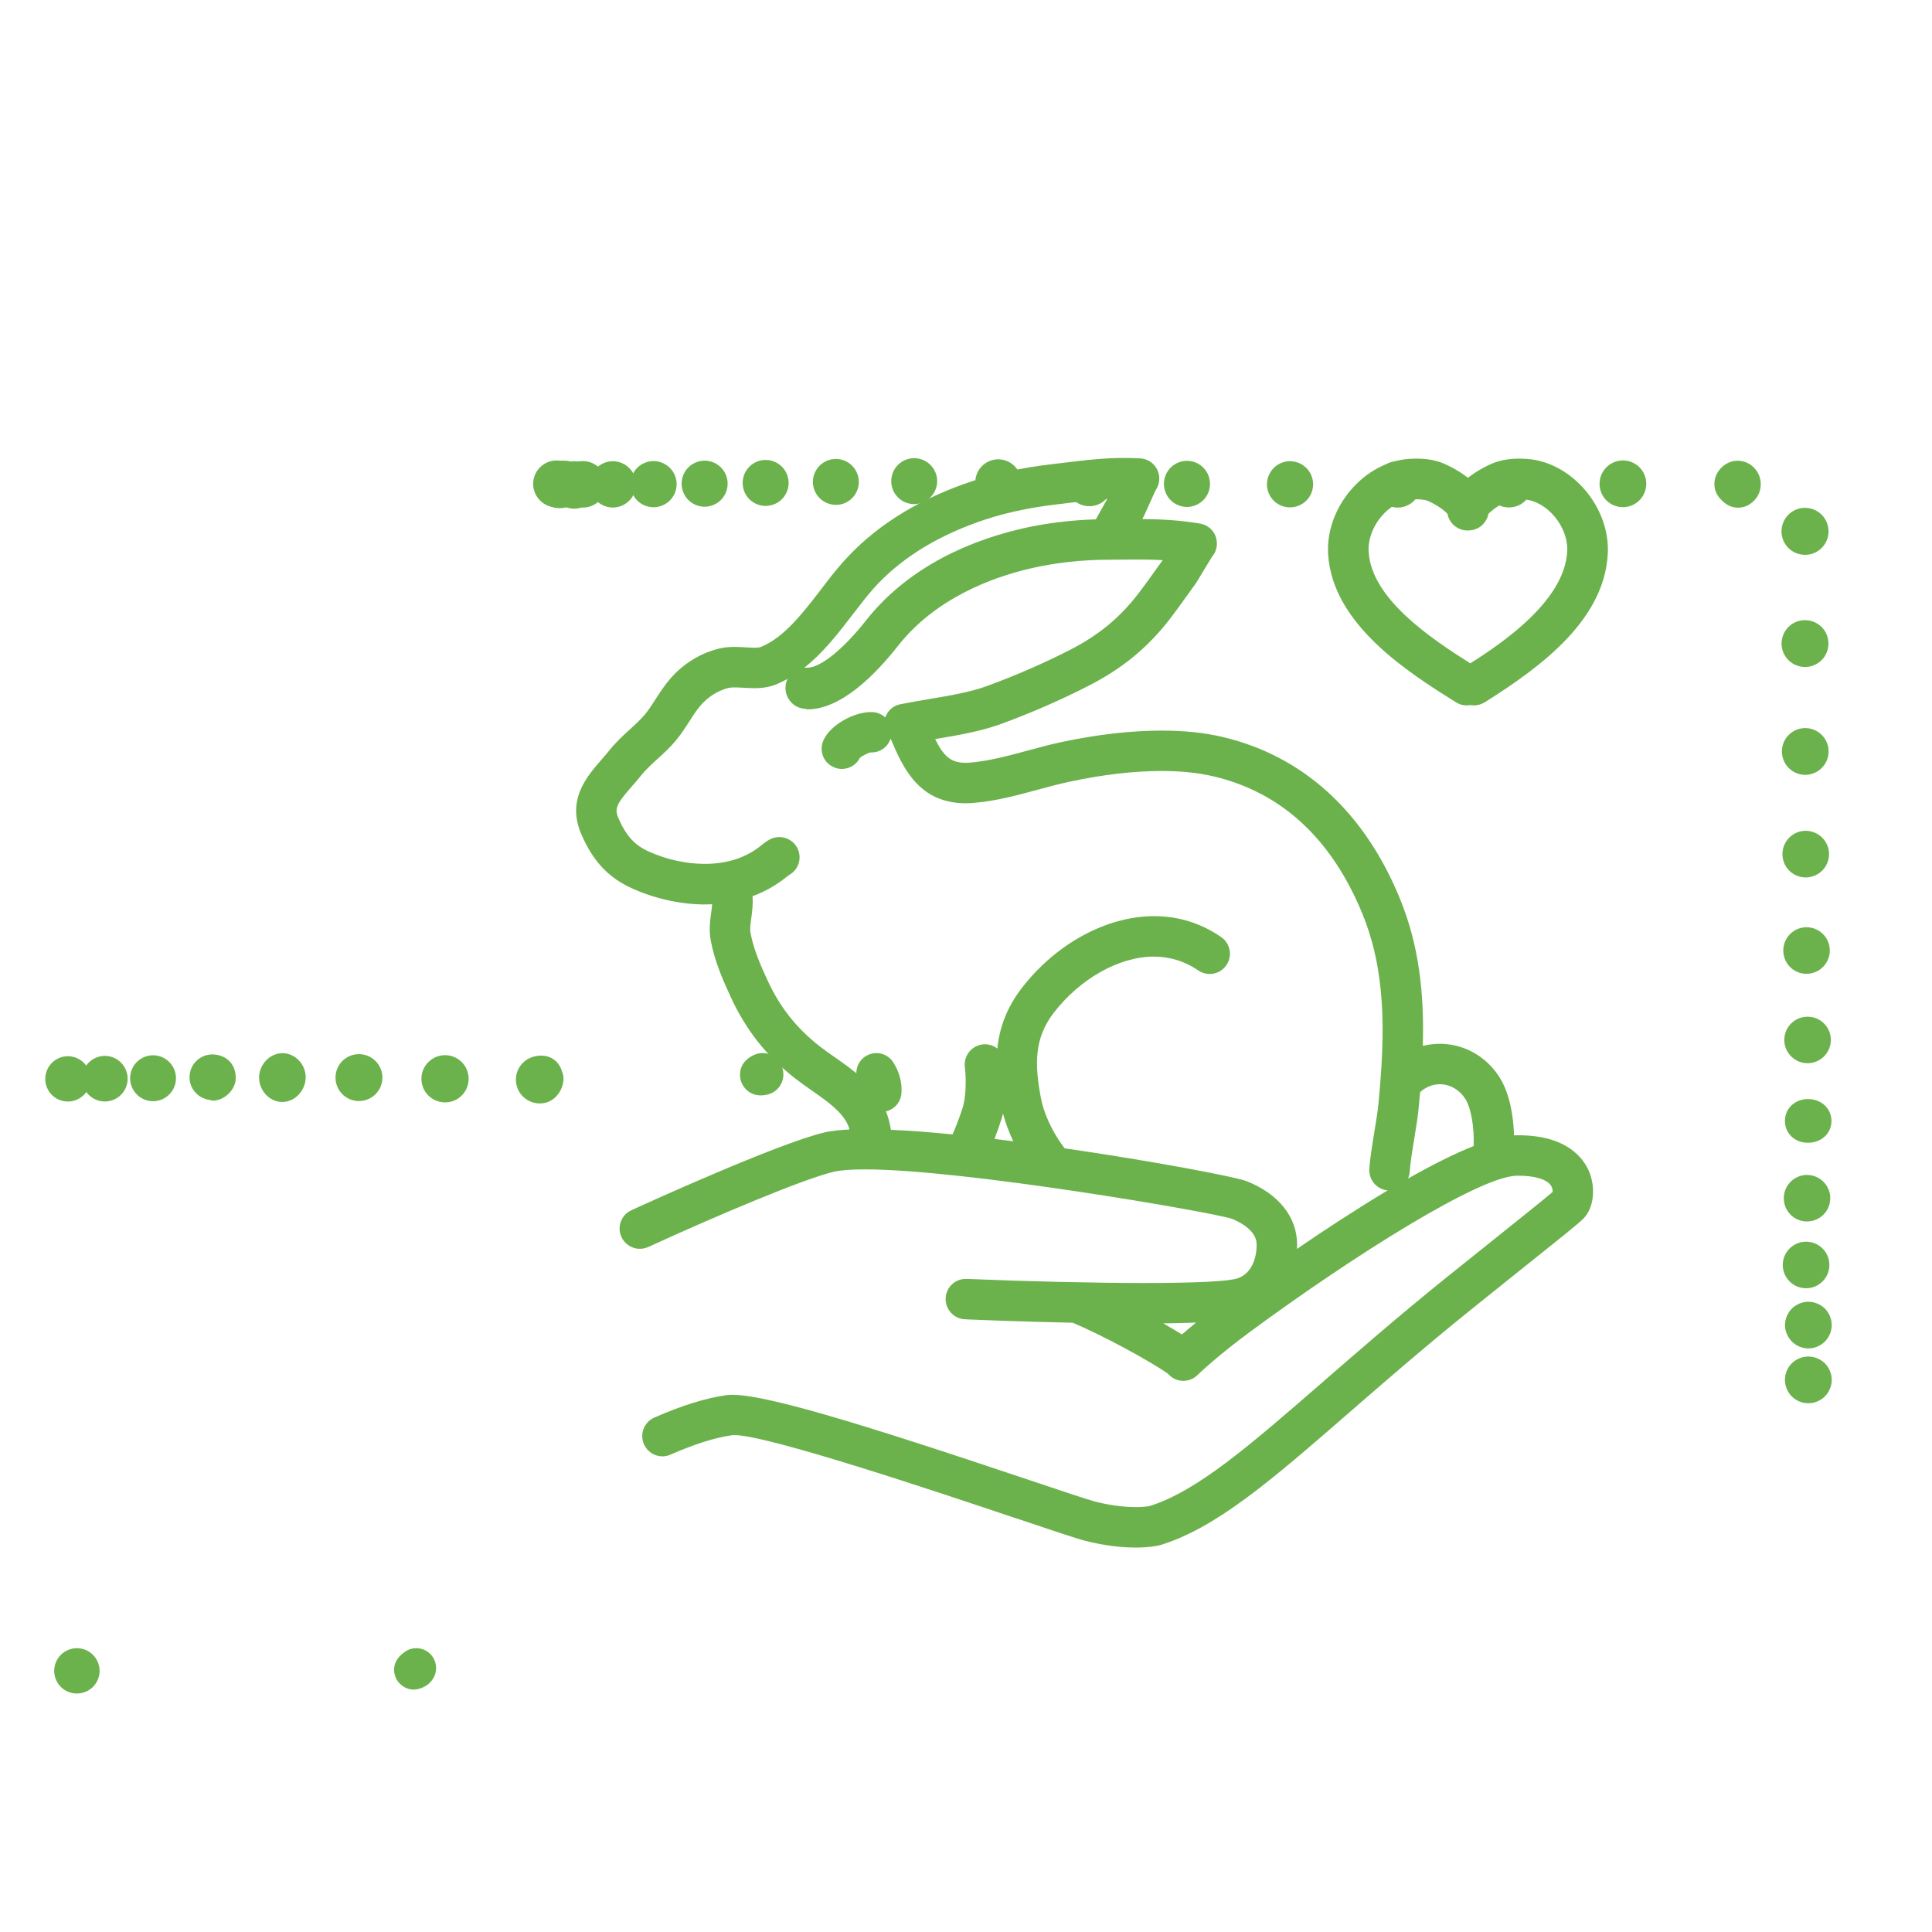 <?xml version="1.0" encoding="UTF-8" standalone="no"?>
<svg xmlns:dc="http://purl.org/dc/elements/1.1/" xmlns:cc="http://creativecommons.org/ns#" xmlns:rdf="http://www.w3.org/1999/02/22-rdf-syntax-ns#" xmlns:svg="http://www.w3.org/2000/svg" xmlns="http://www.w3.org/2000/svg" xmlns:sodipodi="http://sodipodi.sourceforge.net/DTD/sodipodi-0.dtd" xmlns:inkscape="http://www.inkscape.org/namespaces/inkscape" width="200" height="200" viewBox="0 0 52.917 52.917" version="1.1" id="svg8">
  <defs id="defs2">
    <clipPath id="clip1-3">
      <path d="M 0,0 H 168.699 V 168.801 H 0 Z m 0,0" id="path1-2-9"></path>
    </clipPath>
  </defs>
  <g id="layer1" transform="translate(0,-244.083)">
    <g style="fill:#6cb24c;fill-opacity:1" id="g170" transform="matrix(0.018,0,0,-0.018,-275.829,582.626)">
      <path d="m 15440.8,16300 c -9,0 -18,-3.7 -24.4,-10.1 -6.4,-6.4 -10.1,-15.4 -10.1,-24.4 0,-9.1 3.7,-18 10.1,-24.5 6.4,-6.4 15.4,-10 24.4,-10 9.1,0 18,3.6 24.4,10 6.5,6.5 10.2,15.4 10.2,24.5 0,9 -3.7,17.9 -10.2,24.4 -6.4,6.4 -15.3,10.1 -24.4,10.1" style="fill:#6cb24c;fill-opacity:1;fill-rule:nonzero;stroke:none" id="path172"></path>
    </g>
    <g style="fill:#6cb24c;fill-opacity:1" id="g174" transform="matrix(0.02,0,0,-0.02,-275.829,582.626)">
      <path d="m 14839.9,16234.3 c 2,0 4,0.2 6,0.6 17.1,3.2 28.3,19.8 25,36.8 -3.3,17.1 -19.8,28.3 -36.9,25 -17.1,-3.3 -28.2,-19.8 -24.9,-36.9 2.8,-15 16,-25.5 30.8,-25.5" style="fill:#6cb24c;fill-opacity:1;fill-rule:nonzero;stroke:none" id="path176"></path>
    </g>
    <g style="fill:#6cb24c;fill-opacity:1" id="g178" transform="matrix(0.02,0,0,-0.02,-275.829,582.626)">
      <path d="m 14936.1,16235.8 c 0.9,0 1.8,0 2.7,0 17.4,1.5 30.1,16.7 28.7,34 -1.5,17.4 -16.7,30.2 -34,28.7 -17.3,-1.4 -30.1,-16.7 -28.7,-33.9 1.4,-16.5 15.2,-28.8 31.3,-28.8" style="fill:#6cb24c;fill-opacity:1;fill-rule:nonzero;stroke:none" id="path180"></path>
    </g>
    <g style="fill:#6cb24c;fill-opacity:1" id="g182" transform="matrix(0.02,0,0,-0.02,-275.829,582.626)">
      <path d="m 14756.4,16233.2 c 3.1,0 6.2,0.5 9.2,1.4 16.7,5.1 26,22.7 21,39.3 -5.1,16.7 -22.7,26.1 -39.3,21 -16.7,-5 -26.1,-22.6 -21,-39.3 4.1,-13.6 16.6,-22.4 30.1,-22.4" style="fill:#6cb24c;fill-opacity:1;fill-rule:nonzero;stroke:none" id="path184"></path>
    </g>
    <g style="fill:#6cb24c;fill-opacity:1" id="g186" transform="matrix(0.02,0,0,-0.02,-275.829,582.626)">
      <path d="m 15042.8,16236.8 h 0.6 c 17.1,0 31.1,13.7 31.5,30.8 0.3,17.4 -13.5,31.7 -30.9,32.1 -17.3,0.3 -31.7,-13.5 -32,-30.9 -0.4,-17.3 13.5,-31.7 30.8,-32" style="fill:#6cb24c;fill-opacity:1;fill-rule:nonzero;stroke:none" id="path188"></path>
    </g>
    <g style="fill:#6cb24c;fill-opacity:1" id="g190" transform="matrix(0.02,0,0,-0.02,-275.829,582.626)">
      <path d="m 14589.9,16232.1 c 6.3,0 12.6,1.8 18.2,5.8 14.4,10.1 17.9,29.9 7.8,44.2 -10.1,14.4 -30,17.9 -44.3,7.8 -14.4,-10.1 -17.9,-29.9 -7.8,-44.3 6.2,-8.8 16,-13.5 26.1,-13.5" style="fill:#6cb24c;fill-opacity:1;fill-rule:nonzero;stroke:none" id="path192"></path>
    </g>
    <g style="fill:#6cb24c;fill-opacity:1" id="g194" transform="matrix(0.02,0,0,-0.02,-275.829,582.626)">
      <path d="m 14630.8,16232.1 c 5.2,0 10.4,1.3 15.3,4 15.3,8.5 20.8,27.8 12.4,43.1 -8.6,15.3 -27.9,20.8 -43.2,12.3 -15.3,-8.5 -20.8,-27.8 -12.2,-43.1 5.7,-10.4 16.5,-16.3 27.7,-16.3" style="fill:#6cb24c;fill-opacity:1;fill-rule:nonzero;stroke:none" id="path196"></path>
    </g>
    <g style="fill:#6cb24c;fill-opacity:1" id="g198" transform="matrix(0.02,0,0,-0.02,-275.829,582.626)">
      <path d="m 14686.5,16232.5 c 4.1,0 8.3,0.8 12.3,2.5 16.1,6.8 23.6,25.4 16.8,41.4 -6.9,16.1 -25.5,23.6 -41.5,16.8 -16.1,-6.9 -23.6,-25.4 -16.7,-41.4 5,-12.1 16.8,-19.3 29.1,-19.3" style="fill:#6cb24c;fill-opacity:1;fill-rule:nonzero;stroke:none" id="path200"></path>
    </g>
    <g style="fill:#6cb24c;fill-opacity:1" id="g202" transform="matrix(0.02,0,0,-0.02,-275.829,582.626)">
      <path d="m 16263.5,16167.3 c 6.2,0 12.6,1.8 18.2,5.7 14.7,10.1 18.3,30.1 8.2,44.8 -10.1,14.6 -30.2,18.3 -44.8,8.2 -14.6,-10.2 -18.3,-30.2 -8.2,-44.9 6.2,-9 16.3,-13.8 26.6,-13.8" style="fill:#6cb24c;fill-opacity:1;fill-rule:nonzero;stroke:none" id="path204"></path>
    </g>
    <g style="fill:#6cb24c;fill-opacity:1" id="g206" transform="matrix(0.02,0,0,-0.02,-275.829,582.626)">
      <path d="m 16014.1,16232.6 c 8.4,0 16.9,3.4 23.2,10.1 12.1,12.8 11.5,33.1 -1.3,45.2 -12.9,12.1 -33.1,11.5 -45.2,-1.3 -12.2,-12.9 -11.6,-33.1 1.2,-45.3 6.2,-5.8 14.1,-8.7 22.1,-8.7" style="fill:#6cb24c;fill-opacity:1;fill-rule:nonzero;stroke:none" id="path208"></path>
    </g>
    <g style="fill:#6cb24c;fill-opacity:1" id="g210" transform="matrix(0.02,0,0,-0.02,-275.829,582.626)">
      <path d="m 16233.8,15748.4 c 4,-13.9 16.8,-22.9 30.6,-22.9 3,0 6,0.5 9,1.4 16.9,4.9 26.6,22.7 21.6,39.6 -5.1,16.9 -22.8,26.5 -39.7,21.6 -16.9,-5.1 -26.5,-22.8 -21.5,-39.7" style="fill:#6cb24c;fill-opacity:1;fill-rule:nonzero;stroke:none" id="path212"></path>
    </g>
    <g style="fill:#6cb24c;fill-opacity:1" id="g214" transform="matrix(0.02,0,0,-0.02,-275.829,582.626)">
      <path d="m 16259.7,15656.8 c -17.3,-3.2 -28.8,-19.9 -25.5,-37.2 2.7,-15.3 16.1,-26.1 31.2,-26.1 1.9,0 3.9,0.2 5.8,0.6 17.3,3.1 28.8,19.8 25.6,37.1 -3.1,17.3 -19.8,28.7 -37.1,25.6" style="fill:#6cb24c;fill-opacity:1;fill-rule:nonzero;stroke:none" id="path216"></path>
    </g>
    <g style="fill:#6cb24c;fill-opacity:1" id="g218" transform="matrix(0.02,0,0,-0.02,-275.829,582.626)">
      <path d="m 15154.7,16235.4 c 1.3,-0.1 2.6,-0.2 3.9,-0.2 15.7,0 29.2,11.7 31.2,27.6 2.1,17.2 -10.1,32.9 -27.4,35.1 -17.2,2.1 -32.9,-10.1 -35.1,-27.4 -2.1,-17.2 10.1,-32.9 27.4,-35.1" style="fill:#6cb24c;fill-opacity:1;fill-rule:nonzero;stroke:none" id="path220"></path>
    </g>
    <g style="fill:#6cb24c;fill-opacity:1" id="g222" transform="matrix(0.02,0,0,-0.02,-275.829,582.626)">
      <path d="m 16268.6,15422 c -17.6,0.5 -32.2,-11.5 -32.7,-29.1 -0.5,-17.5 13.4,-30.7 30.9,-30.7 h 0.9 c 17.2,0 31.4,11.7 31.9,29 0.4,17.6 -13.5,30.3 -31,30.8" style="fill:#6cb24c;fill-opacity:1;fill-rule:nonzero;stroke:none" id="path224"></path>
    </g>
    <g style="fill:#6cb24c;fill-opacity:1" id="g226" transform="matrix(0.02,0,0,-0.02,-275.829,582.626)">
      <path d="m 16264.5,15534.7 c -17.6,-1.3 -30.7,-16.6 -29.4,-34.2 1.3,-16.6 15.3,-29.4 31.7,-29.4 0.9,0 1.7,0.1 2.6,0.1 17.5,1.4 30.6,16.7 29.3,34.2 -1.4,17.6 -16.7,30.7 -34.2,29.3" style="fill:#6cb24c;fill-opacity:1;fill-rule:nonzero;stroke:none" id="path228"></path>
    </g>
    <g style="fill:#6cb24c;fill-opacity:1" id="g230" transform="matrix(0.02,0,0,-0.02,-275.829,582.626)">
      <path d="m 15406.6,16234.7 c 3.4,-1.2 7,-1.8 10.4,-1.8 13,0 25.2,8.2 29.8,21.2 5.7,16.4 -3,34.5 -19.4,40.2 -16.5,5.7 -34.5,-3 -40.2,-19.4 -5.7,-16.5 2.9,-34.5 19.4,-40.2" style="fill:#6cb24c;fill-opacity:1;fill-rule:nonzero;stroke:none" id="path232"></path>
    </g>
    <g style="fill:#6cb24c;fill-opacity:1" id="g234" transform="matrix(0.02,0,0,-0.02,-275.829,582.626)">
      <path d="m 15276.2,16234.7 c 2.4,-0.6 4.8,-0.8 7.2,-0.8 14.3,0 27.2,9.8 30.6,24.3 4,16.9 -6.6,33.9 -23.4,37.9 -17,3.9 -34,-6.6 -37.9,-23.6 -3.9,-16.9 6.6,-33.9 23.5,-37.8" style="fill:#6cb24c;fill-opacity:1;fill-rule:nonzero;stroke:none" id="path236"></path>
    </g>
    <g style="fill:#6cb24c;fill-opacity:1" id="g238" transform="matrix(0.02,0,0,-0.02,-275.829,582.626)">
      <path d="m 15838.7,16238.7 c 5.7,-4.4 12.5,-6.5 19.3,-6.5 9.5,0 19,4.3 25.3,12.5 10.7,14 8,33.9 -6,44.6 -14,10.7 -34,8 -44.6,-6 -10.7,-14 -8.1,-33.9 6,-44.6" style="fill:#6cb24c;fill-opacity:1;fill-rule:nonzero;stroke:none" id="path240"></path>
    </g>
    <g style="fill:#6cb24c;fill-opacity:1" id="g242" transform="matrix(0.02,0,0,-0.02,-275.829,582.626)">
      <path d="m 15689.1,16236.7 c 5.1,-3.2 10.8,-4.7 16.4,-4.7 10.7,0 21.2,5.5 27.2,15.3 9.1,14.9 4.3,34.5 -10.7,43.6 -14.9,9.1 -34.5,4.3 -43.5,-10.6 -9.2,-15 -4.4,-34.5 10.6,-43.6" style="fill:#6cb24c;fill-opacity:1;fill-rule:nonzero;stroke:none" id="path244"></path>
    </g>
    <g style="fill:#6cb24c;fill-opacity:1" id="g246" transform="matrix(0.02,0,0,-0.02,-275.829,582.626)">
      <path d="m 15544.6,16235.3 c 4.4,-2 9,-3 13.5,-3 11.8,0 23.2,6.7 28.6,18.1 7.5,15.8 0.7,34.7 -15.1,42.1 -15.7,7.5 -34.6,0.7 -42,-15.1 -7.5,-15.8 -0.8,-34.6 15,-42.1" style="fill:#6cb24c;fill-opacity:1;fill-rule:nonzero;stroke:none" id="path248"></path>
    </g>
    <g style="fill:#6cb24c;fill-opacity:1" id="g250" transform="matrix(0.019,0,0,-0.019,-275.829,582.626)">
      <path d="m 15328.1,16271.8 h -0.1 c -5.6,21.8 -24.9,28.2 -42.9,22.6 -18.1,-5.7 -28.2,-24.9 -22.5,-43 4.6,-14.6 18.1,-24 32.8,-24 3.3,0 6.8,0.5 10.2,1.5 18.1,5.7 28.1,28.4 22.5,42.9" style="fill:#6cb24c;fill-opacity:1;fill-rule:nonzero;stroke:none" id="path252"></path>
    </g>
    <g style="fill:#6cb24c;fill-opacity:1" id="g254" transform="matrix(0.02,0,0,-0.02,-275.829,582.626)">
      <path d="m 16191.6,16239.6 c 13.5,11.6 15,31.9 3.5,45.4 -11.6,13.5 -31,15 -44.4,3.4 -13.5,-11.6 -16,-31.8 -2.4,-45.3 v 0 c 6.8,-7.4 14.3,-11.2 23.4,-11.2 7.4,0 13.9,2.5 19.9,7.7" style="fill:#6cb24c;fill-opacity:1;fill-rule:nonzero;stroke:none" id="path256"></path>
    </g>
    <g style="fill:#6cb24c;fill-opacity:1" id="g258" transform="matrix(0.02,0,0,-0.02,-275.829,582.626)">
      <path d="m 14583.7,16244.1 c 10.7,14.3 7.9,34.5 -6.4,45.2 -14.3,10.7 -34.5,7.8 -45.1,-6.4 -10.8,-14.3 -7.9,-34.5 6.4,-45.2 5.8,-4.3 12.5,-6.5 19.3,-6.5 9.8,0 19.5,4.5 25.8,12.9" style="fill:#6cb24c;fill-opacity:1;fill-rule:nonzero;stroke:none" id="path260"></path>
    </g>
    <g style="fill:#6cb24c;fill-opacity:1" id="g262" transform="matrix(0.02,0,0,-0.02,-275.829,582.626)">
      <path d="m 16291.6,16061.2 c -8.5,15.5 -28,21.2 -43.6,12.8 -15.5,-8.5 -21.3,-28 -12.8,-43.6 5.8,-10.6 16.8,-16.7 28.2,-16.7 5.2,0 10.5,1.3 15.3,3.9 15.7,8.5 21.3,28 12.9,43.6" style="fill:#6cb24c;fill-opacity:1;fill-rule:nonzero;stroke:none" id="path264"></path>
    </g>
    <g style="fill:#6cb24c;fill-opacity:1" id="g266" transform="matrix(0.019,0,0,-0.019,-275.829,582.626)">
      <path d="m 14628.9,16292.4 c -16.4,7.6 -35.7,0.5 -43.3,-15.9 -7.6,-16.4 -0.5,-35.8 15.9,-43.4 4.4,-2 9.1,-3 13.7,-3 12.3,0 24.1,7 29.6,19 7.6,16.3 0.4,35.7 -15.9,43.3" style="fill:#6cb24c;fill-opacity:1;fill-rule:nonzero;stroke:none" id="path268"></path>
    </g>
    <g style="fill:#6cb24c;fill-opacity:1" id="g270" transform="matrix(0.02,0,0,-0.02,-275.829,582.626)">
      <path d="m 16272.3,15225.8 c -17.1,4.1 -34.3,-6.4 -38.5,-23.5 -4.1,-17.1 6.4,-34.3 23.5,-38.5 2.5,-0.6 5.1,-0.9 7.6,-0.9 14.4,0 27.4,9.8 31,24.4 4.1,17.2 -6.4,34.4 -23.6,38.5" style="fill:#6cb24c;fill-opacity:1;fill-rule:nonzero;stroke:none" id="path272"></path>
    </g>
    <g style="fill:#6cb24c;fill-opacity:1" id="g274" transform="matrix(0.02,0,0,-0.02,-275.829,582.626)">
      <path d="m 16263.7,15866 c 4.1,0 8.3,0.8 12.3,2.5 16.3,6.8 24,25.5 17.3,41.8 -6.8,16.3 -25.5,24.1 -41.9,17.3 -16.3,-6.8 -24,-25.5 -17.2,-41.8 5.1,-12.4 17,-19.8 29.5,-19.8" style="fill:#6cb24c;fill-opacity:1;fill-rule:nonzero;stroke:none" id="path276"></path>
    </g>
    <g style="fill:#6cb24c;fill-opacity:1" id="g278" transform="matrix(0.02,0,0,-0.02,-275.829,582.626)">
      <path d="m 16270.3,15317.8 c -17.4,2.3 -33.4,-10 -35.7,-27.4 -2.3,-17.5 9.9,-33.5 27.4,-35.8 1.4,-0.2 2.7,-0.2 4.1,-0.2 15.8,0 29.5,11.6 31.6,27.7 2.3,17.4 -10,33.4 -27.4,35.7" style="fill:#6cb24c;fill-opacity:1;fill-rule:nonzero;stroke:none" id="path280"></path>
    </g>
    <g style="fill:#6cb24c;fill-opacity:1" id="g282" transform="matrix(0.019,0,0,-0.019,-275.829,582.626)">
      <path d="m 15165.6,16229.5 c 18.4,3.7 30.4,21.7 26.6,40.1 -3.6,18.4 -21.5,30.4 -40,26.7 -18.4,-3.7 -30.4,-21.6 -26.7,-40.1 3.2,-16.2 17.4,-27.3 33.4,-27.3 2.2,0 4.4,0.2 6.7,0.6" style="fill:#6cb24c;fill-opacity:1;fill-rule:nonzero;stroke:none" id="path284"></path>
    </g>
    <g style="fill:#6cb24c;fill-opacity:1" id="g286" transform="matrix(0.02,0,0,-0.02,-275.829,582.626)">
      <path d="m 14594.6,16290.8 c -15.4,9.2 -35.1,4.2 -44.3,-11.2 -9.2,-15.4 -4.1,-35.3 11.3,-44.5 5.2,-3.1 10.6,-4.6 16.2,-4.6 11.1,0 20.7,5.6 27.6,15.8 v 0 c 13.7,15.4 4.6,35.3 -10.8,44.5" style="fill:#6cb24c;fill-opacity:1;fill-rule:nonzero;stroke:none" id="path288"></path>
    </g>
    <g style="fill:#6cb24c;fill-opacity:1" id="g290" transform="matrix(0.02,0,0,-0.02,-275.829,582.626)">
      <path d="m 14553.7,16232.3 c 8.7,0 17.2,3.5 23.5,10.3 12.1,13 11.4,33.3 -1.7,45.3 -12.9,12.1 -33.3,11.4 -45.3,-1.6 -12.1,-13 -11.3,-33.3 1.7,-45.4 6.1,-5.7 14,-8.6 21.8,-8.6" style="fill:#6cb24c;fill-opacity:1;fill-rule:nonzero;stroke:none" id="path292"></path>
    </g>
    <g style="fill:#6cb24c;fill-opacity:1" id="g294" transform="matrix(0.019,0,0,-0.019,-275.829,582.626)">
      <path d="m 15037.9,16231 c 18.6,1.7 32.2,18.1 30.6,36.7 -1.8,18.6 -18.3,32.3 -36.9,30.6 -18.6,-1.7 -32.2,-18.2 -30.5,-36.8 1.6,-17.5 16.4,-30.7 33.6,-30.7 1.1,0 2.1,0 3.2,0.2" style="fill:#6cb24c;fill-opacity:1;fill-rule:nonzero;stroke:none" id="path296"></path>
    </g>
    <g style="fill:#6cb24c;fill-opacity:1" id="g298" transform="matrix(0.019,0,0,-0.019,-275.829,582.626)">
      <path d="m 14657.9,16231.9 c 3.5,-1.2 7,-1.7 10.6,-1.7 13.7,0 26.4,8.6 31.1,22.3 5.8,17.1 -3.4,35.8 -20.6,41.7 -17.2,5.8 -35.8,-3.4 -41.7,-20.6 -5.7,-17.2 3.4,-35.9 20.6,-41.7" style="fill:#6cb24c;fill-opacity:1;fill-rule:nonzero;stroke:none" id="path300"></path>
    </g>
    <g style="fill:#6cb24c;fill-opacity:1" id="g302" transform="matrix(0.02,0,0,-0.02,-275.829,582.626)">
      <path d="m 14564.2,16232.4 c 7.5,0 15,2.6 21,7.8 13.3,11.6 14.7,31.8 3.1,45.1 -11.6,13.3 -31.8,14.7 -45.1,3.1 -13.3,-11.6 -14.6,-31.8 -3,-45.1 6.3,-7.2 15.1,-10.9 24,-10.9" style="fill:#6cb24c;fill-opacity:1;fill-rule:nonzero;stroke:none" id="path304"></path>
    </g>
    <g style="fill:#6cb24c;fill-opacity:1" id="g306" transform="matrix(0.019,0,0,-0.019,-275.829,582.626)">
      <path d="m 14730.7,16231.4 c 2.4,-0.5 4.9,-0.8 7.3,-0.8 15.2,0 28.7,10.5 32.2,25.8 4,17.9 -7.2,35.6 -25,39.6 -17.8,4 -35.5,-7.2 -39.5,-25 -4,-17.9 7.2,-35.6 25,-39.6" style="fill:#6cb24c;fill-opacity:1;fill-rule:nonzero;stroke:none" id="path308"></path>
    </g>
    <g style="fill:#6cb24c;fill-opacity:1" id="g310" transform="matrix(0.019,0,0,-0.019,-275.829,582.626)">
      <path d="m 14924,16229.5 h 0.4 c 18.4,0 33.4,16.9 33.6,35.3 0.2,18.5 -14.7,34.8 -33.1,35 -18.6,0.2 -33.8,-16.2 -34.1,-34.8 -0.2,-18.5 14.7,-35.5 33.2,-35.5" style="fill:#6cb24c;fill-opacity:1;fill-rule:nonzero;stroke:none" id="path312"></path>
    </g>
    <g style="fill:#6cb24c;fill-opacity:1" id="g314" transform="matrix(0.019,0,0,-0.019,-275.829,582.626)">
      <path d="m 14820,16232.4 c 1.3,-0.2 2.6,-1 3.8,-1 16.8,0 31.2,14.7 33.1,28.8 v 0 c 2.1,21.1 -10.9,35.5 -29.2,37.6 -18.3,2.2 -34.9,-10.5 -36.9,-28.9 -2.2,-18.2 10.9,-34.4 29.2,-36.5" style="fill:#6cb24c;fill-opacity:1;fill-rule:nonzero;stroke:none" id="path316"></path>
    </g>
    <g style="fill:#6cb24c;fill-opacity:1" id="g318" transform="matrix(0.02,0,0,-0.02,-275.829,582.626)">
      <path d="m 16268,15144.4 c -8.4,0 -16.6,-3.4 -22.6,-9.3 -5.9,-6 -9.4,-14.2 -9.4,-22.6 0,-8.4 3.5,-16.6 9.4,-22.6 6,-5.9 14.2,-9.4 22.6,-9.4 8.4,0 16.6,3.5 22.6,9.4 5.9,6 9.4,14.2 9.4,22.6 0,8.4 -3.5,16.6 -9.4,22.6 -6,5.9 -14.2,9.3 -22.6,9.3" style="fill:#6cb24c;fill-opacity:1;fill-rule:nonzero;stroke:none" id="path320"></path>
    </g>
    <g style="fill:#6cb24c;fill-opacity:1" id="g322" transform="matrix(0.02,0,0,-0.02,-275.829,582.626)">
      <path d="m 16267.9,15069.4 c -8.4,0 -16.6,-3.4 -22.6,-9.3 -6,-6 -9.4,-14.2 -9.4,-22.6 0,-8.5 3.4,-16.7 9.4,-22.7 6,-6 14.2,-9.4 22.6,-9.4 8.4,0 16.7,3.4 22.7,9.4 5.9,6 9.4,14.2 9.4,22.7 0,8.4 -3.5,16.6 -9.4,22.6 -6,5.9 -14.3,9.3 -22.7,9.3" style="fill:#6cb24c;fill-opacity:1;fill-rule:nonzero;stroke:none" id="path324"></path>
    </g>
    <g style="fill:#6cb24c;fill-opacity:1" id="g326" transform="matrix(0.02,0,0,-0.02,-275.829,582.626)">
      <path d="m 15163.1,15395 c 0.7,2.3 1.4,4.7 1.9,7.2 3.2,-12.2 8.1,-25.3 14.1,-38 -8.6,1.1 -17.2,2.1 -25.7,3.2 3.5,9.1 6.8,18.3 9.7,27.6 z m 646.5,-37.3 c -26.9,-10.7 -57.8,-26.4 -89.9,-44.6 1.3,3 2.2,6.4 2.4,9.9 0.6,10.9 3.5,28.6 6.3,45.8 l 0.1,0.4 c 2.3,14.4 4.6,28 5.6,38.8 0.8,8 1.5,15.8 2.2,23.5 8.5,7.8 19.3,11.6 30.3,10.7 12.9,-1.2 24.6,-8.7 31.9,-20.5 7.7,-12.4 12,-38.2 11.1,-64 z m -942.4,629.1 c -1,-15.3 10.7,-29.3 26,-30.2 1.3,0 2.7,-0.9 4.1,-0.9 v 0 c 46.3,0 93,47.7 124,87 50.6,64.3 126.9,93.4 181.9,106.1 33.4,7.7 69.4,11.8 107,11.8 l 6.3,0.1 c 5.1,0 10.3,0.1 15.9,0.1 4.7,0 9.4,0.1 14.1,0.1 10.9,0 23.6,-0.1 37.2,-0.9 l -0.4,-0.6 c -4.5,-6.1 -8.9,-12.2 -13.3,-18.5 -6.8,-9.4 -13.2,-18.4 -20,-27.2 -25.5,-33 -54.5,-56.8 -93.9,-76.9 -35.8,-18.3 -73.9,-34.8 -113.1,-49.2 -22.9,-8.4 -52.1,-13.3 -80.3,-18 -12.7,-2.2 -25.8,-4.4 -38.3,-6.9 -7.2,-1.4 -13.4,-5.6 -17.5,-11.8 -1.3,-2 -2.3,-4.1 -3.1,-6.3 -4.6,4.3 -10.5,6.9 -17,7.3 -22.4,1.6 -58.5,-16.2 -68.1,-39.6 -2.7,-6.8 -2.7,-14.4 0.1,-21.2 2.9,-6.8 8.2,-12.1 15.1,-14.9 3.3,-1.4 6.9,-2.1 10.5,-2.1 10.3,0 20,5.9 24.6,15.1 3,2.8 11.5,7 14.7,7.5 12.6,-0.6 23.6,7.4 27.4,18.7 l 0.2,-0.1 c 16.9,-40.1 38.8,-88.2 102.8,-88.2 3.9,0 7.9,0.2 12.1,0.6 30.1,2.6 59.4,10.6 87.6,18.3 l 0.6,0.1 c 14.9,4 29,7.9 42.6,10.7 45.6,9.7 87.8,14.5 125.3,14.5 26.1,0 49.8,-2.4 70.4,-7.2 93,-21.7 161.7,-84.7 204.1,-187.3 32.3,-78.2 32.2,-161.8 22.2,-263.3 -0.9,-9.1 -3,-22 -5.3,-35.8 -3,-18.6 -6.2,-37.9 -7,-51.8 -0.7,-14.9 10.4,-27.6 25.1,-29 -42.6,-25.5 -86.1,-54 -124.2,-80.1 0.2,2.1 0.2,4.1 0.2,6.1 0,37.5 -25.1,69.1 -68.9,86.6 -14,5.7 -126,27.2 -249.6,45.1 -0.5,0.9 -1.1,1.8 -1.8,2.7 -16.4,21.4 -27,48 -30.3,64.9 -9.1,47.1 -9.4,83.1 17,117.5 36,47 89.9,77.4 137.3,77.4 22.2,0 42.7,-6.4 60.9,-18.9 4.6,-3.2 10.1,-4.9 15.7,-4.9 9.2,0 17.7,4.5 22.8,12 4.3,6.1 5.8,13.4 4.5,20.7 -1.4,7.3 -5.4,13.6 -11.5,17.8 -27.7,19.1 -58.5,28.7 -91.8,28.7 -65.3,0 -134.9,-37.9 -181.8,-99.1 -20.8,-27.1 -30.2,-54.7 -33,-82.2 -5.6,4.3 -12.8,6.6 -20.4,5.6 -15.2,-1.9 -25.9,-15.8 -24.1,-30.9 2.5,-20.3 0.7,-44 -2.6,-54.4 -4,-12.8 -8.8,-25.5 -14.2,-37.9 -30.2,3 -58.8,5.2 -84.4,6.3 -1.7,10.4 -4.5,20.3 -8.1,28.5 -14.4,32.8 -42.9,52.7 -68.1,70.4 -7.6,5.2 -14.7,10.2 -21.2,15.3 -32.3,25.4 -54.4,53.3 -71.6,90.5 -9.4,20.3 -19,42.1 -23.2,64.3 -1.2,5.9 -0.3,12.4 0.9,20.7 1.2,8.6 2.6,18.7 1.7,30.2 16.9,6.2 32.5,15 46.3,26.2 l 1.2,0.9 c 1.9,1.5 1.9,1.5 2.9,2.1 6.4,3.7 11.1,9.6 13.1,16.7 1.9,7.1 1,14.6 -2.6,21.1 -4.9,8.6 -14.2,14 -24.2,14 -4.7,0 -9.4,-1.2 -13.6,-3.5 -5,-2.9 -7.7,-5.1 -10.6,-7.4 l -1,-0.9 c -20.5,-16.5 -46.4,-24.9 -77,-24.9 -24.9,0 -51.7,5.8 -75.4,16.4 -20.3,8.9 -31.8,21.4 -42.6,45.9 -6.1,13.9 -2.2,20.3 18.4,44 4,4.5 8.5,9.6 12.9,15.2 6,7.5 13.6,14.4 21.7,21.9 8.8,7.9 17.8,16.1 26,26.1 7.1,8.6 12.7,17.3 18.2,25.9 5.1,8 10,15.6 15.5,21.9 10.5,11.9 23.6,20.1 38.1,23.7 4.2,1 11.5,0.7 20.1,0.2 4.9,-0.3 9.9,-0.6 15.1,-0.6 11.7,0 21.2,1.7 30,5.2 5.3,2.2 10.5,4.7 15.5,7.5 -1.6,-3.2 -2.6,-6.8 -2.8,-10.6 z m 440.2,256.3 c -3.7,-6.6 -7.4,-13.2 -11.1,-19.8 -1.3,-2.5 -2.7,-4.9 -4.1,-7.4 -35.5,-1.1 -69.6,-5.4 -101.4,-12.7 -91.4,-21.2 -165,-64.5 -213,-125.3 -31.1,-39.6 -62.7,-65.1 -80.4,-65.1 h -1 c -1.1,0 -2.4,0 -3.5,-0.1 26.4,20.8 47.5,48.4 67,73.8 9.6,12.5 18.6,24.3 27.5,34.3 34.7,39 82.6,69.7 142.4,91.1 32.5,11.7 68.9,19.9 108.1,24.4 6,0.7 12,1.5 18.1,2.2 l 0.6,0.1 c 16.5,2 33.6,4.1 51.2,5.2 z m 122,-1127.2 c -7.6,-6.2 -14,-11.7 -19.3,-16.3 -7.6,4.7 -16.2,9.9 -25.5,15.2 16.5,0.2 31.5,0.6 44.8,1.1 z m -841.6,668.2 c 16.3,-37.3 37.5,-59.5 70.8,-74.3 31,-13.7 65.9,-21.3 98.2,-21.3 3.3,0 6.6,0.1 9.9,0.3 -0.2,-3.6 -0.7,-7.3 -1.3,-11.5 -1.6,-11.2 -3.3,-23.9 -0.5,-38.8 5.5,-28.5 16.6,-53.7 27.5,-77.2 20.7,-44.9 48.5,-80 87.5,-110.7 7.9,-6.1 16,-11.8 23.9,-17.3 21,-14.7 40.8,-28.6 49,-47.1 0.6,-1.5 1.4,-3.5 2,-5.9 -14,-0.6 -25.6,-2 -34.2,-4 -63.3,-14.8 -244.1,-97.2 -264.4,-106.5 -14,-6.4 -20.1,-22.8 -13.7,-36.7 4.5,-9.8 14.3,-16.2 25.2,-16.2 3.9,0 7.8,0.9 11.5,2.5 93.6,42.9 213,93.4 254,103 9.5,2.2 23.8,3.3 42.8,3.3 135.2,0 473.5,-58.2 502.7,-67.7 10.1,-4.1 33.7,-15.8 33.7,-35.1 0,-23.4 -9.6,-40.7 -25.8,-46.3 -12.2,-4.3 -56.6,-6.5 -128.5,-6.5 -68.4,0 -161.4,2.2 -242.8,5.6 -15.4,0.6 -28.2,-11.2 -28.8,-26.5 -0.3,-7.4 2.3,-14.4 7.3,-19.9 5,-5.4 11.8,-8.6 19.2,-8.9 21.8,-1 81.1,-3.3 147.4,-4.7 l 0.5,-0.2 c 38.2,-16 104.4,-51.5 130.2,-69.8 l 1.2,-1.3 c 5.2,-5.4 12.3,-8.3 19.7,-8.3 7.3,0 14.2,2.8 19.4,8 0.3,0.2 25.8,25.2 72.3,59.4 143.1,105.4 314.3,212.6 364.7,213.5 23.4,0.4 40.5,-4.4 46.7,-13 2.5,-3.5 2.8,-7.2 2.6,-9.2 -9.5,-8.3 -36.2,-29.7 -64.5,-52.3 -23.3,-18.6 -51.5,-41.2 -83.6,-67 -64.6,-52.2 -119.3,-99.8 -167.7,-141.9 -99.1,-86.1 -170.7,-148.4 -235.9,-168.9 -1.7,-0.4 -8.3,-1.5 -19.3,-1.5 -11.6,0 -30.5,1.3 -55,7.4 -9.7,2.5 -47.8,15.2 -91.8,30 l -0.5,0.2 c -232.9,78.1 -372.7,121.3 -413.2,115.7 -28,-3.9 -61.3,-14.2 -98.7,-30.7 -6.8,-3 -12,-8.5 -14.7,-15.4 -2.6,-6.8 -2.5,-14.4 0.5,-21.1 4.4,-10.1 14.4,-16.6 25.3,-16.6 3.9,0 7.7,0.8 11.2,2.4 32.8,14.4 61,23.3 83.9,26.5 1.1,0.2 2.2,0.2 3.5,0.2 46.1,0 281.6,-79 382.2,-112.8 l 2.3,-0.7 c 55.6,-18.7 85.2,-28.6 96.6,-31.4 24.1,-6.1 47.1,-9.1 68.4,-9.1 19.5,0 31,2.7 33.1,3.2 l 1.4,0.4 c 76.8,23.8 152.4,89.5 257.3,180.7 47.8,41.6 102.1,88.8 165.9,140.3 32,25.8 60.1,48.3 83.4,66.9 45.3,36.1 65.6,52.4 72.2,59.1 14,14 17.2,41.7 7.6,64.6 -7.9,18.4 -30.8,49.4 -96.4,49.4 -1.3,0 -2.5,0 -3.9,0 -0.7,-0.1 -1.5,-0.1 -2.4,-0.2 -0.8,27.4 -6.2,57.4 -19.3,78.7 -16.6,26.7 -43.5,43.7 -74,46.4 -2.7,0.3 -5.6,0.4 -8.4,0.4 -7.9,0 -15.7,-1 -23.2,-2.9 2,73.1 -5.4,138.8 -32,203.2 -48.9,118.3 -132.9,194.4 -242.8,220 -24.5,5.8 -52.4,8.6 -82.8,8.6 -41.6,0 -87.7,-5.2 -136.8,-15.6 -15.3,-3.2 -31,-7.5 -46.3,-11.6 -25.9,-7.1 -52.8,-14.3 -77.9,-16.5 -2.7,-0.3 -5.2,-0.4 -7.5,-0.4 -20.3,0 -30.1,8.9 -41.8,32.5 30.7,5.1 62.3,10.5 90,20.6 41.3,15.1 81.4,32.6 119.2,51.9 47.1,24 81.8,52.5 112.6,92.4 7.4,9.6 14.4,19.4 21.2,28.9 l 0.7,1 c 4.1,5.6 8.1,11.3 12.2,16.9 1.9,2.5 4.4,6.7 11.3,18.3 4.5,7.5 10,16.6 12,19.7 4.7,5.4 7,12.4 6.6,19.5 -0.6,13.1 -10.1,23.7 -23,25.9 -29.1,4.9 -55.2,6 -79,6.2 1.5,2.7 3.6,7.2 8.9,19.1 2.5,5.6 7.7,17.3 9.5,20.8 4,6 5.5,13.1 4.4,20.1 -2.2,12.9 -12.8,22.4 -25.8,23.1 -7,0.4 -14.3,0.6 -21.5,0.6 -29.3,0 -55.9,-3.3 -81.9,-6.5 -6,-0.7 -11.9,-1.5 -17.9,-2.1 -43.4,-5 -84,-14.2 -120.6,-27.3 -68.6,-24.6 -124.1,-60.5 -164.9,-106.5 -10.3,-11.5 -19.9,-24 -30.1,-37.4 -25,-32.5 -50.8,-66.1 -82.4,-79 -1.9,-0.7 -4.8,-1.1 -9.2,-1.1 -3.5,0 -7.6,0.3 -11.5,0.5 -4.6,0.3 -9.9,0.6 -15.2,0.6 -8.2,0 -15.1,-0.7 -21.6,-2.3 -25.6,-6.3 -48.7,-20.5 -66.6,-41.1 -8.2,-9.4 -14.4,-19.1 -20.5,-28.5 -4.7,-7.4 -9.2,-14.4 -14.2,-20.4 -5.8,-7 -13,-13.6 -20.7,-20.6 -9.3,-8.5 -18.9,-17.3 -27.6,-28.1 -3.4,-4.3 -7.2,-8.7 -10.9,-12.9 l -0.4,-0.5 c -20.4,-23.3 -48.2,-55.3 -27.4,-102.7" style="fill:#6cb24c;fill-opacity:1;fill-rule:nonzero;stroke:none" id="path328"></path>
    </g>
    <g style="fill:#6cb24c;fill-opacity:1" id="g330" transform="matrix(0.019,0,0,-0.019,-275.829,582.626)">
      <path d="m 15759.2,16246.4 c -1.3,-15.9 10.6,-29.8 26.5,-31.1 0.7,0 1.5,-0.1 2.3,-0.1 15,0 27.6,11.7 28.8,26.6 1.2,15.2 -3,31.2 -11.8,44.9 -5.4,8.3 -14.4,13.3 -24.3,13.3 -5.5,0 -10.9,-1.6 -15.6,-4.6 -13.5,-8.6 -17.3,-26.5 -8.7,-39.9 2,-3.1 3,-6.5 2.8,-9.1" style="fill:#6cb24c;fill-opacity:1;fill-rule:nonzero;stroke:none" id="path332"></path>
    </g>
    <g style="fill:#6cb24c;fill-opacity:1" id="g334" transform="matrix(0.018,0,0,-0.018,-275.829,582.626)">
      <path d="m 15953.2,16237 c 6,0 12.3,1.9 18.7,5.7 4.1,2.5 7.5,5.7 10,9.6 7.3,10.3 7.4,24.2 0.3,34.5 -5.7,8.3 -15,13.2 -24.9,13.2 -6.1,0 -12,-1.8 -17,-5.3 -27.1,-18.5 -13.7,-41.3 -12.1,-43.8 0.9,-1.4 9.4,-13.9 25,-13.9" style="fill:#6cb24c;fill-opacity:1;fill-rule:nonzero;stroke:none" id="path336"></path>
    </g>
    <g style="fill:#6cb24c;fill-opacity:1" id="g338" transform="matrix(0.019,0,0,-0.019,-275.829,582.626)">
      <path d="m 15646,16274.9 c -0.4,2.7 -1.2,5.4 -2.4,7.9 -4.8,10.5 -15.4,17.2 -26.9,17.2 -4.3,0 -8.5,-0.9 -12.4,-2.7 -27,-12.5 -19.5,-36.1 -18.5,-38.7 3.2,-9.1 12.6,-19.6 28.3,-19.6 3.3,0 6.8,0.4 10.4,1.4 15.2,4 24.7,19.2 21.5,34.5" style="fill:#6cb24c;fill-opacity:1;fill-rule:nonzero;stroke:none" id="path340"></path>
    </g>
    <g style="fill:#6cb24c;fill-opacity:1" id="g342" transform="matrix(0.02,0,0,-0.02,-275.829,582.626)">
      <path d="m 15776.8,16215 c 3.6,-6.5 9.6,-11.2 16.7,-13.3 2.5,-0.7 5.1,-1.1 7.7,-1.1 l 0.9,0.1 h 0.3 c 2.6,0 5.2,0.3 7.7,1.1 7.1,2 13,6.7 16.6,13.2 1.5,2.6 2.5,5.4 3,8.2 4.2,4.7 14.6,12.7 27.1,18 4.4,1.9 12.5,2.6 21.9,2 31.6,-2.2 60.9,-37.6 59,-71.4 -3.7,-67.2 -87.5,-124.4 -132.7,-153.1 -54.8,34.6 -135.7,88.9 -139.2,153.1 -1.9,33.8 27.4,69.2 59.1,71.4 9.4,0.6 17.5,-0.1 21.9,-2 12.7,-5.4 23,-13.3 27,-17.9 0.6,-2.8 1.5,-5.7 3,-8.3 z m -166.5,-46.3 c 5.3,-97 111.5,-163.5 175,-203.3 4.4,-2.8 9.5,-4.3 14.7,-4.3 1.7,0 3.3,0.3 5,0.5 1.6,-0.2 3.3,-0.5 5,-0.5 5.2,0 10.3,1.5 14.8,4.3 80.6,50.5 163.7,114.2 168.5,203.3 3.5,63.7 -49.3,125.7 -110.8,130 -18.6,1.3 -34.6,-0.8 -47.5,-6.3 -4.6,-1.9 -19.3,-8.6 -33.2,-19.6 -14,11 -28.7,17.7 -33.3,19.6 -12.9,5.5 -28.9,7.6 -47.5,6.3 -61.4,-4.3 -114.3,-66.3 -110.7,-130" style="fill:#6cb24c;fill-opacity:1;fill-rule:nonzero;stroke:none" id="path344"></path>
    </g>
  </g>
</svg>
